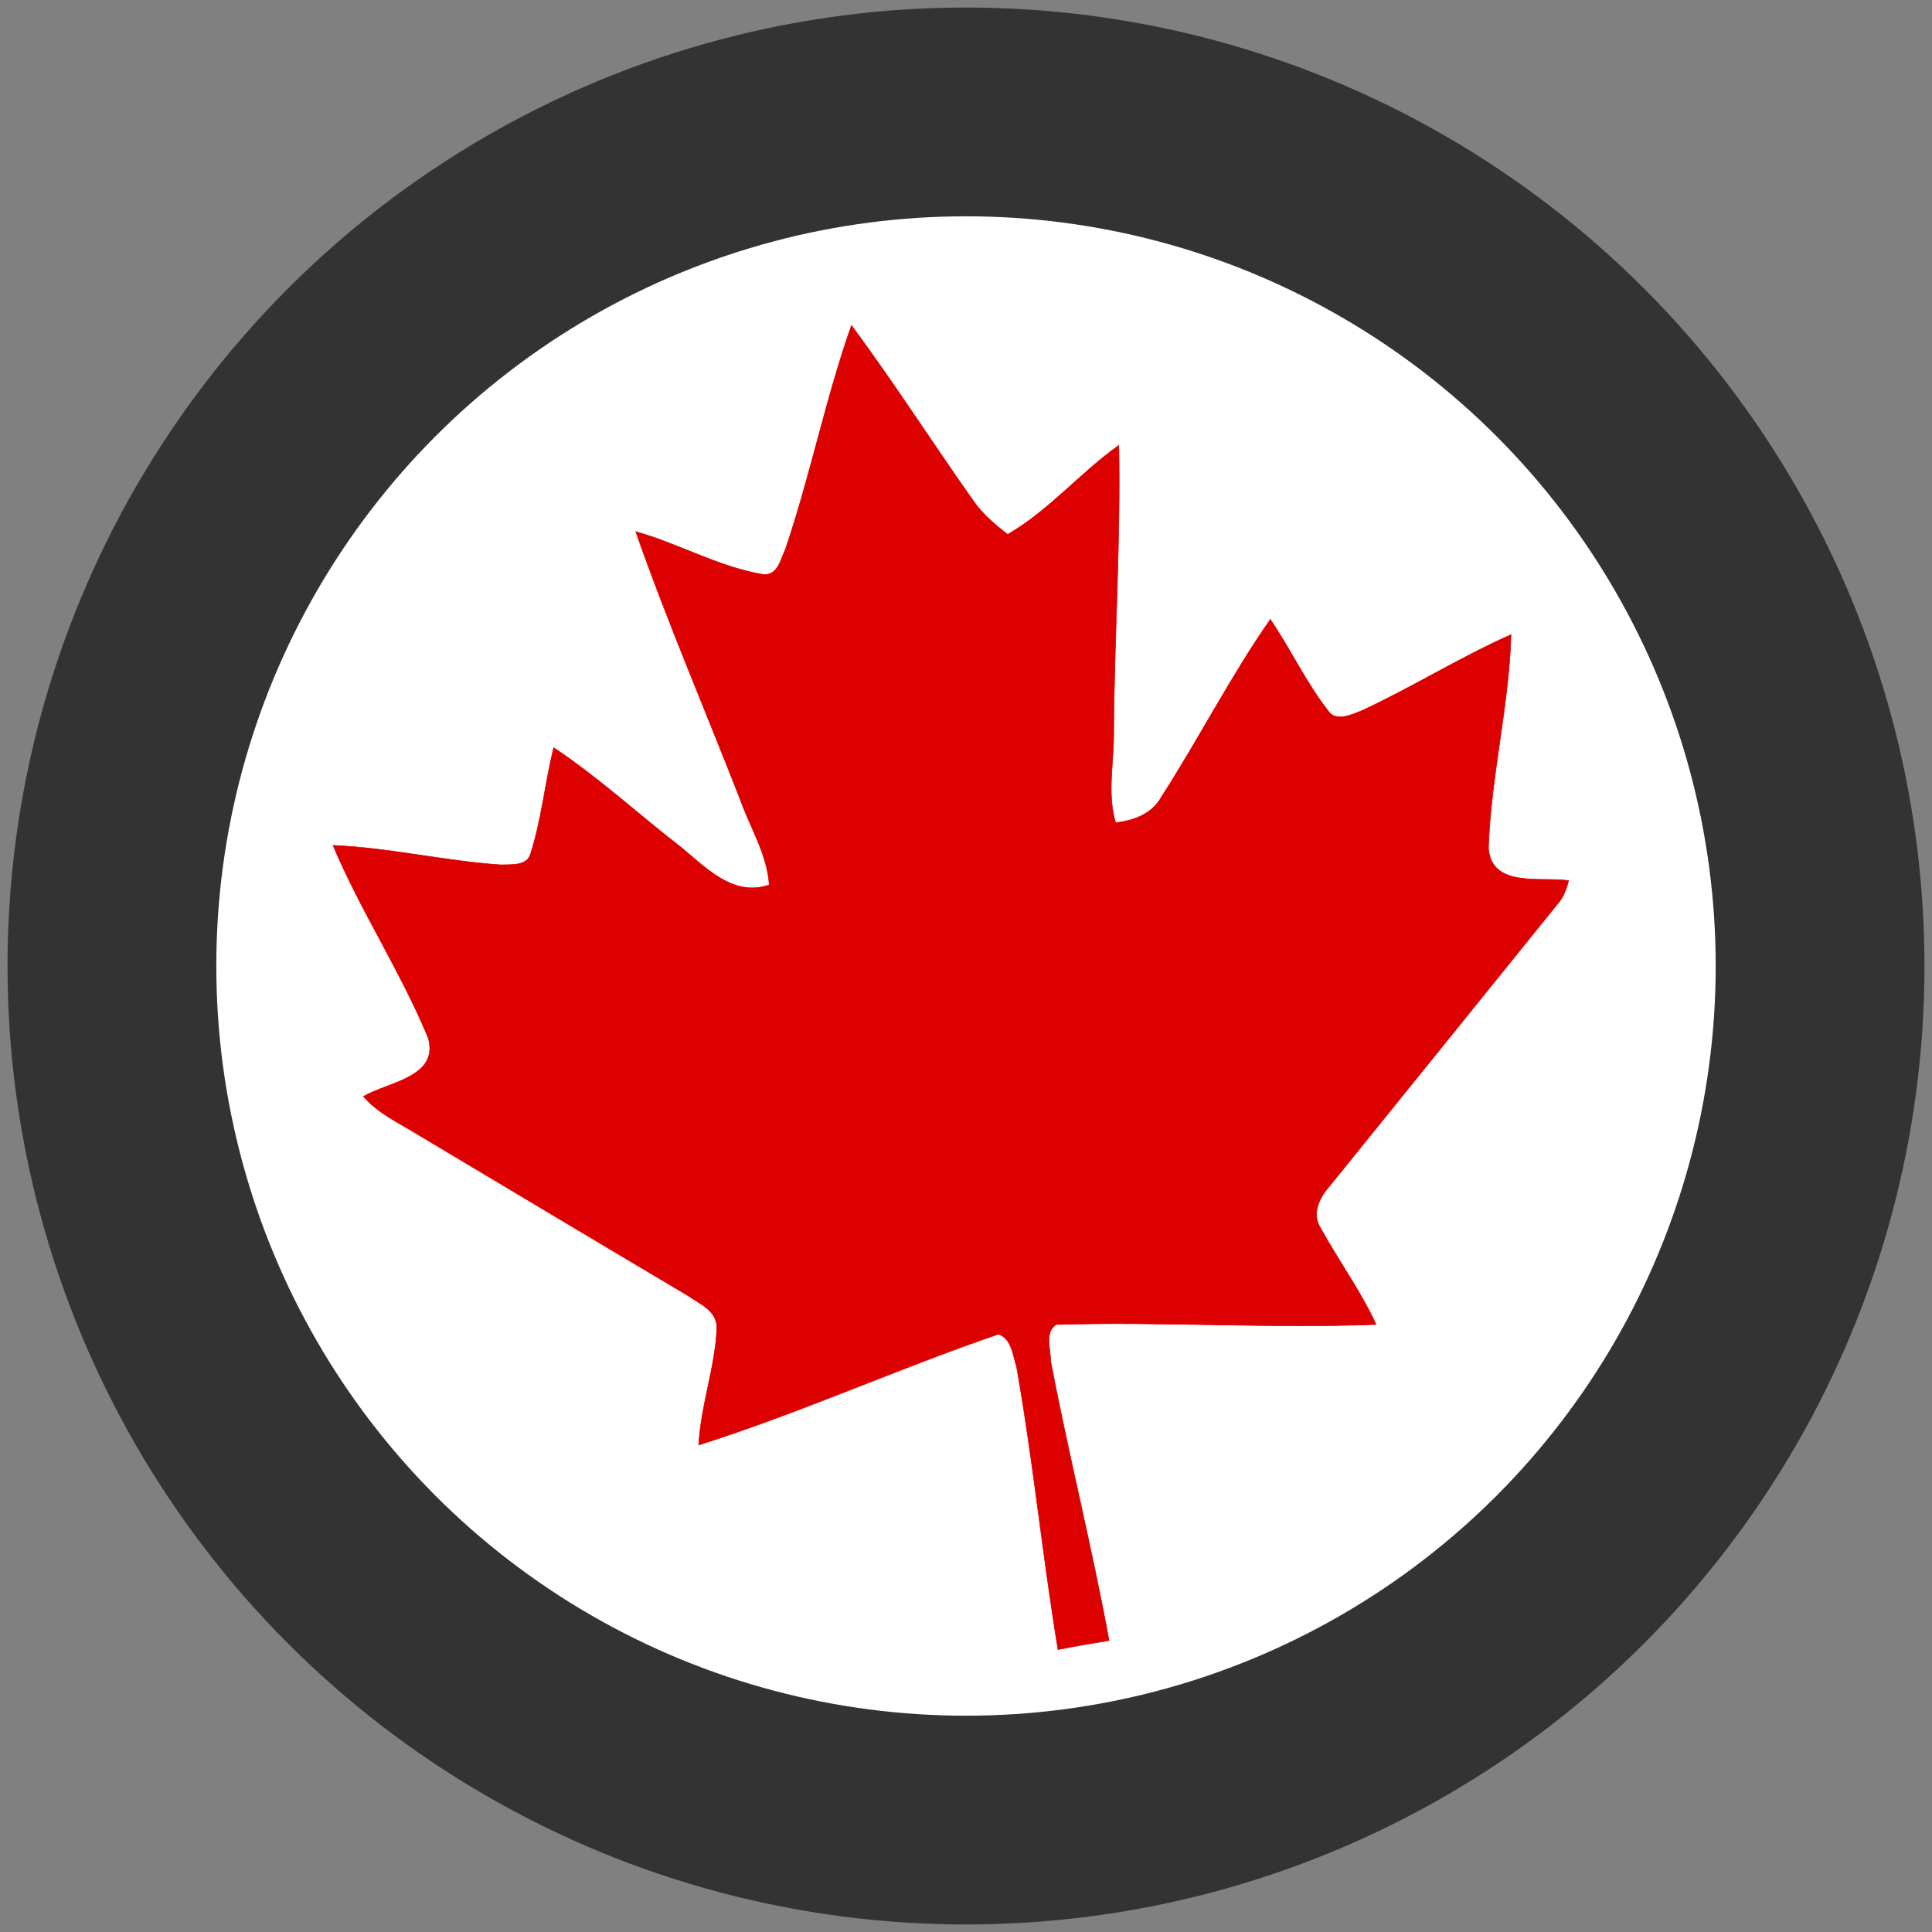 <svg xmlns="http://www.w3.org/2000/svg" version="1.1" xmlns:xlink="http://www.w3.org/1999/xlink" xmlns:svgjs="http://svgjs.dev/svgjs" width="560px" height="560px"><rect width="100%" height="100%" fill="#808080" stroke="none"/><svg xmlns="http://www.w3.org/2000/svg" xml:space="preserve" width="560px" height="560px" version="1.1" style="shape-rendering:geometricPrecision; text-rendering:geometricPrecision; image-rendering:optimizeQuality; fill-rule:evenodd; clip-rule:evenodd" viewBox="0 0 487.469 487.469" xmlns:xlink="http://www.w3.org/1999/xlink" xmlns:xodm="http://www.corel.com/coreldraw/odm/2003">
 <defs>
  <style type="text/css">
   
    .str0 {stroke:#DD0000;stroke-width:0.149;stroke-miterlimit:4}
    .fil0 {fill:none}
    .fil1 {fill:#333333}
    .fil3 {fill:#DD0000}
    .fil2 {fill:white}
   
  </style>
 </defs>
 <g id="SvgjsG1005">
  <rect class="fil0" width="487.469" height="487.469"></rect>
  <g id="SvgjsG1003">
   <circle class="fil1" cx="243.735" cy="243.735" r="241.835"></circle>
   <circle class="fil2" cx="243.735" cy="243.735" r="189.158"></circle>
   <path class="fil3" d="M198.16 138.615c-1.213,2.515 -1.818,6.442 -5.39,6.362 -11.294,-1.821 -21.39,-7.779 -32.357,-10.839 8.025,22.885 17.628,45.174 26.419,67.753 2.549,7.076 6.721,13.692 7.269,21.357 -9.007,3.212 -15.993,-4.315 -22.26,-9.461 -10.751,-8.329 -20.805,-17.587 -32.133,-25.138 -2.204,8.872 -3.042,18.092 -5.845,26.798 -0.832,3.123 -5.038,2.672 -7.548,2.761 -14.17,-0.947 -28.076,-4.307 -42.289,-4.91 7.041,16.671 17.132,31.911 24.031,48.608 2.805,9.918 -10.202,11.124 -16.358,14.734 3.718,4.313 8.985,6.685 13.718,9.615 22.714,13.533 45.401,27.156 68.147,40.642 3.075,2.129 7.519,3.907 7.307,8.376 -0.444,9.887 -4.052,19.391 -4.573,29.313 25.605,-8.097 50.182,-19.258 75.617,-27.957 3.38,1.125 3.668,5.441 4.608,8.352 4.18,23.637 6.513,47.539 10.43,71.224 4.27,-0.848 8.557,-1.592 12.876,-2.28 -4.343,-23.607 -10.23,-46.897 -14.737,-70.475 0.04,-2.96 -1.648,-7.341 1.419,-9.26 26.866,-0.813 53.828,1.035 80.696,-0.01 -3.919,-8.496 -9.458,-16.049 -13.951,-24.232 -2.518,-3.832 -0.205,-7.979 2.442,-10.962 19.065,-23.613 38.196,-47.217 57.239,-70.846 1.534,-1.667 2.289,-3.805 2.853,-5.953 -6.988,-1.049 -19.438,1.975 -20.244,-8.195 0.606,-18.057 5.184,-35.792 5.706,-53.857 -12.935,5.728 -24.949,13.316 -37.786,19.237 -2.438,0.963 -6.322,2.796 -8.28,0.088 -5.647,-7.217 -9.527,-15.615 -14.666,-23.177 -10.051,14.452 -18.061,30.183 -27.57,44.961 -2.364,4.197 -6.943,5.795 -11.455,6.348 -2.286,-7.607 -0.335,-15.549 -0.5,-23.303 0.177,-23.992 1.769,-47.964 1.298,-71.925 -9.767,6.954 -17.591,16.43 -28.049,22.475 -3.273,-2.537 -6.472,-5.236 -8.817,-8.698 -10.291,-14.593 -19.954,-29.676 -30.583,-44.041 -6.547,18.508 -10.343,37.917 -16.684,56.515z"></path>
   <path class="fil0 str0" d="M198.161 138.617c-1.214,2.515 -1.818,6.441 -5.39,6.362 -11.294,-1.822 -21.39,-7.78 -32.359,-10.84 8.026,22.886 17.629,45.174 26.42,67.754 2.549,7.076 6.721,13.691 7.27,21.356 -9.006,3.212 -15.994,-4.314 -22.261,-9.46 -10.751,-8.33 -20.804,-17.587 -32.133,-25.138 -2.204,8.871 -3.042,18.091 -5.844,26.797 -0.832,3.123 -5.039,2.672 -7.549,2.761 -14.169,-0.947 -28.075,-4.307 -42.289,-4.91 7.042,16.672 17.133,31.911 24.031,48.608 2.805,9.919 -10.202,11.125 -16.357,14.735 3.717,4.312 8.984,6.684 13.718,9.614 22.712,13.533 45.4,27.155 68.146,40.642 3.075,2.128 7.52,3.908 7.307,8.376 -0.445,9.887 -4.052,19.391 -4.574,29.313 25.607,-8.098 50.182,-19.257 75.618,-27.957 3.381,1.125 3.667,5.44 4.608,8.352 4.18,23.636 6.513,47.539 10.429,71.223 4.27,-0.847 8.558,-1.592 12.877,-2.279 -4.343,-23.609 -10.231,-46.897 -14.737,-70.475 0.04,-2.96 -1.648,-7.342 1.42,-9.26 26.865,-0.812 53.828,1.034 80.694,-0.01 -3.917,-8.496 -9.456,-16.05 -13.951,-24.231 -2.516,-3.833 -0.203,-7.979 2.443,-10.962 19.066,-23.614 38.198,-47.217 57.24,-70.847 1.533,-1.666 2.287,-3.805 2.852,-5.952 -6.987,-1.05 -19.437,1.975 -20.244,-8.196 0.605,-18.058 5.185,-35.792 5.706,-53.856 -12.935,5.728 -24.949,13.316 -37.785,19.237 -2.44,0.963 -6.323,2.795 -8.28,0.088 -5.648,-7.218 -9.527,-15.616 -14.667,-23.177 -10.051,14.452 -18.062,30.184 -27.57,44.959 -2.364,4.198 -6.942,5.797 -11.454,6.349 -2.286,-7.606 -0.337,-15.549 -0.499,-23.302 0.177,-23.994 1.767,-47.965 1.297,-71.927 -9.768,6.955 -17.592,16.431 -28.049,22.477 -3.273,-2.538 -6.472,-5.235 -8.817,-8.698 -10.291,-14.592 -19.955,-29.677 -30.584,-44.041 -6.546,18.508 -10.342,37.916 -16.683,56.515z"></path>
  </g>
 </g>
</svg><style>@media (prefers-color-scheme: light) { :root { filter: none; } }
@media (prefers-color-scheme: dark) { :root { filter: none; } }
</style></svg>